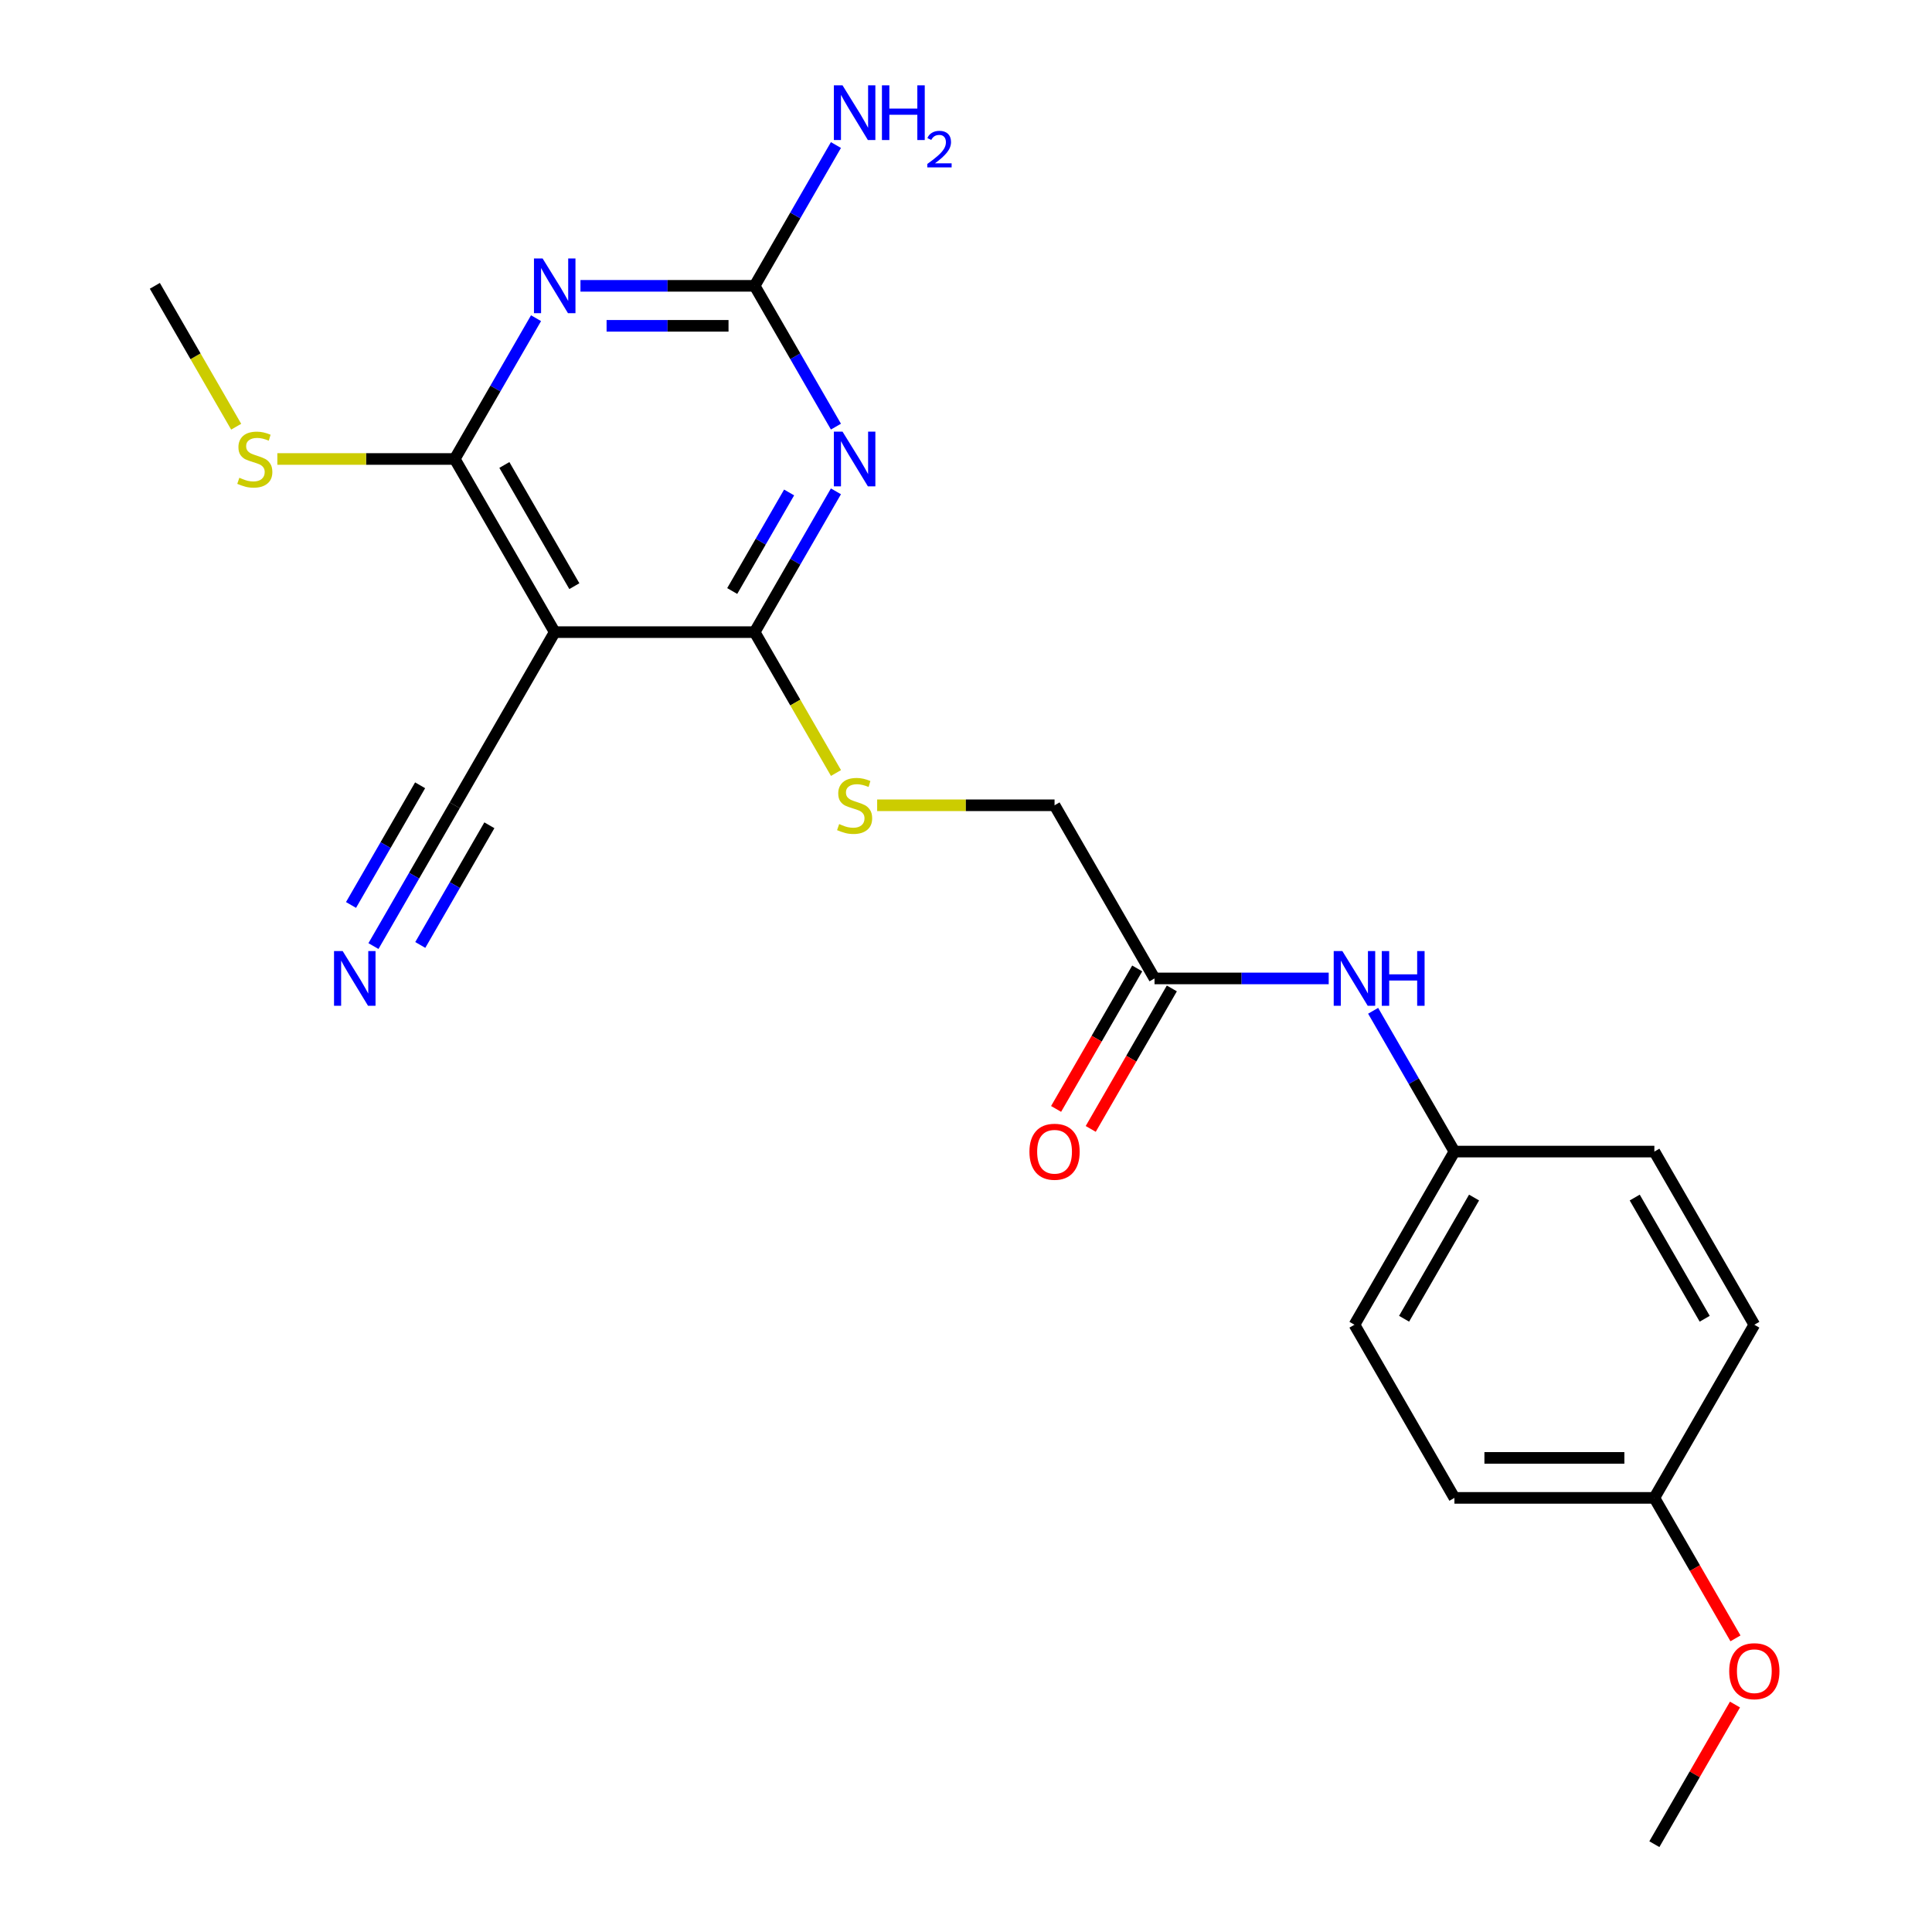 <?xml version='1.0' encoding='iso-8859-1'?>
<svg version='1.1' baseProfile='full'
              xmlns='http://www.w3.org/2000/svg'
                      xmlns:rdkit='http://www.rdkit.org/xml'
                      xmlns:xlink='http://www.w3.org/1999/xlink'
                  xml:space='preserve'
width='1000px' height='1000px' viewBox='0 0 1000 1000'>
<!-- END OF HEADER -->
<rect style='opacity:1.0;fill:#FFFFFF;stroke:none' width='1000' height='1000' x='0' y='0'> </rect>
<path class='bond-1' d='M 432.68,254.316 L 411.643,290.753' style='fill:none;fill-rule:evenodd;stroke:#0000FF;stroke-width:6px;stroke-linecap:butt;stroke-linejoin:miter;stroke-opacity:1' />
<path class='bond-1' d='M 411.643,290.753 L 390.605,327.191' style='fill:none;fill-rule:evenodd;stroke:#000000;stroke-width:6px;stroke-linecap:butt;stroke-linejoin:miter;stroke-opacity:1' />
<path class='bond-1' d='M 408.444,254.899 L 393.718,280.405' style='fill:none;fill-rule:evenodd;stroke:#0000FF;stroke-width:6px;stroke-linecap:butt;stroke-linejoin:miter;stroke-opacity:1' />
<path class='bond-1' d='M 393.718,280.405 L 378.992,305.911' style='fill:none;fill-rule:evenodd;stroke:#000000;stroke-width:6px;stroke-linecap:butt;stroke-linejoin:miter;stroke-opacity:1' />
<path class='bond-4' d='M 432.68,220.822 L 411.643,184.384' style='fill:none;fill-rule:evenodd;stroke:#0000FF;stroke-width:6px;stroke-linecap:butt;stroke-linejoin:miter;stroke-opacity:1' />
<path class='bond-4' d='M 411.643,184.384 L 390.605,147.947' style='fill:none;fill-rule:evenodd;stroke:#000000;stroke-width:6px;stroke-linecap:butt;stroke-linejoin:miter;stroke-opacity:1' />
<path class='bond-0' d='M 300.446,147.947 L 345.526,147.947' style='fill:none;fill-rule:evenodd;stroke:#0000FF;stroke-width:6px;stroke-linecap:butt;stroke-linejoin:miter;stroke-opacity:1' />
<path class='bond-0' d='M 345.526,147.947 L 390.605,147.947' style='fill:none;fill-rule:evenodd;stroke:#000000;stroke-width:6px;stroke-linecap:butt;stroke-linejoin:miter;stroke-opacity:1' />
<path class='bond-0' d='M 313.97,168.644 L 345.526,168.644' style='fill:none;fill-rule:evenodd;stroke:#0000FF;stroke-width:6px;stroke-linecap:butt;stroke-linejoin:miter;stroke-opacity:1' />
<path class='bond-0' d='M 345.526,168.644 L 377.081,168.644' style='fill:none;fill-rule:evenodd;stroke:#000000;stroke-width:6px;stroke-linecap:butt;stroke-linejoin:miter;stroke-opacity:1' />
<path class='bond-3' d='M 277.45,164.694 L 256.413,201.131' style='fill:none;fill-rule:evenodd;stroke:#0000FF;stroke-width:6px;stroke-linecap:butt;stroke-linejoin:miter;stroke-opacity:1' />
<path class='bond-3' d='M 256.413,201.131 L 235.375,237.569' style='fill:none;fill-rule:evenodd;stroke:#000000;stroke-width:6px;stroke-linecap:butt;stroke-linejoin:miter;stroke-opacity:1' />
<path class='bond-2' d='M 390.605,327.191 L 287.119,327.191' style='fill:none;fill-rule:evenodd;stroke:#000000;stroke-width:6px;stroke-linecap:butt;stroke-linejoin:miter;stroke-opacity:1' />
<path class='bond-7' d='M 390.605,327.191 L 411.654,363.648' style='fill:none;fill-rule:evenodd;stroke:#000000;stroke-width:6px;stroke-linecap:butt;stroke-linejoin:miter;stroke-opacity:1' />
<path class='bond-7' d='M 411.654,363.648 L 432.703,400.106' style='fill:none;fill-rule:evenodd;stroke:#CCCC00;stroke-width:6px;stroke-linecap:butt;stroke-linejoin:miter;stroke-opacity:1' />
<path class='bond-5' d='M 287.119,327.191 L 235.375,416.813' style='fill:none;fill-rule:evenodd;stroke:#000000;stroke-width:6px;stroke-linecap:butt;stroke-linejoin:miter;stroke-opacity:1' />
<path class='bond-23' d='M 287.119,327.191 L 235.375,237.569' style='fill:none;fill-rule:evenodd;stroke:#000000;stroke-width:6px;stroke-linecap:butt;stroke-linejoin:miter;stroke-opacity:1' />
<path class='bond-23' d='M 297.282,303.399 L 261.061,240.664' style='fill:none;fill-rule:evenodd;stroke:#000000;stroke-width:6px;stroke-linecap:butt;stroke-linejoin:miter;stroke-opacity:1' />
<path class='bond-10' d='M 235.375,237.569 L 189.466,237.569' style='fill:none;fill-rule:evenodd;stroke:#000000;stroke-width:6px;stroke-linecap:butt;stroke-linejoin:miter;stroke-opacity:1' />
<path class='bond-10' d='M 189.466,237.569 L 143.556,237.569' style='fill:none;fill-rule:evenodd;stroke:#CCCC00;stroke-width:6px;stroke-linecap:butt;stroke-linejoin:miter;stroke-opacity:1' />
<path class='bond-12' d='M 390.605,147.947 L 411.643,111.509' style='fill:none;fill-rule:evenodd;stroke:#000000;stroke-width:6px;stroke-linecap:butt;stroke-linejoin:miter;stroke-opacity:1' />
<path class='bond-12' d='M 411.643,111.509 L 432.68,75.072' style='fill:none;fill-rule:evenodd;stroke:#0000FF;stroke-width:6px;stroke-linecap:butt;stroke-linejoin:miter;stroke-opacity:1' />
<path class='bond-6' d='M 235.375,416.813 L 214.338,453.25' style='fill:none;fill-rule:evenodd;stroke:#000000;stroke-width:6px;stroke-linecap:butt;stroke-linejoin:miter;stroke-opacity:1' />
<path class='bond-6' d='M 214.338,453.25 L 193.301,489.688' style='fill:none;fill-rule:evenodd;stroke:#0000FF;stroke-width:6px;stroke-linecap:butt;stroke-linejoin:miter;stroke-opacity:1' />
<path class='bond-6' d='M 217.451,406.464 L 199.569,437.436' style='fill:none;fill-rule:evenodd;stroke:#000000;stroke-width:6px;stroke-linecap:butt;stroke-linejoin:miter;stroke-opacity:1' />
<path class='bond-6' d='M 199.569,437.436 L 181.688,468.408' style='fill:none;fill-rule:evenodd;stroke:#0000FF;stroke-width:6px;stroke-linecap:butt;stroke-linejoin:miter;stroke-opacity:1' />
<path class='bond-6' d='M 253.3,427.162 L 235.418,458.134' style='fill:none;fill-rule:evenodd;stroke:#000000;stroke-width:6px;stroke-linecap:butt;stroke-linejoin:miter;stroke-opacity:1' />
<path class='bond-6' d='M 235.418,458.134 L 217.537,489.105' style='fill:none;fill-rule:evenodd;stroke:#0000FF;stroke-width:6px;stroke-linecap:butt;stroke-linejoin:miter;stroke-opacity:1' />
<path class='bond-13' d='M 454.016,416.813 L 499.926,416.813' style='fill:none;fill-rule:evenodd;stroke:#CCCC00;stroke-width:6px;stroke-linecap:butt;stroke-linejoin:miter;stroke-opacity:1' />
<path class='bond-13' d='M 499.926,416.813 L 545.835,416.813' style='fill:none;fill-rule:evenodd;stroke:#000000;stroke-width:6px;stroke-linecap:butt;stroke-linejoin:miter;stroke-opacity:1' />
<path class='bond-8' d='M 597.579,506.435 L 545.835,416.813' style='fill:none;fill-rule:evenodd;stroke:#000000;stroke-width:6px;stroke-linecap:butt;stroke-linejoin:miter;stroke-opacity:1' />
<path class='bond-9' d='M 597.579,506.435 L 642.658,506.435' style='fill:none;fill-rule:evenodd;stroke:#000000;stroke-width:6px;stroke-linecap:butt;stroke-linejoin:miter;stroke-opacity:1' />
<path class='bond-9' d='M 642.658,506.435 L 687.738,506.435' style='fill:none;fill-rule:evenodd;stroke:#0000FF;stroke-width:6px;stroke-linecap:butt;stroke-linejoin:miter;stroke-opacity:1' />
<path class='bond-11' d='M 588.617,501.261 L 567.626,537.618' style='fill:none;fill-rule:evenodd;stroke:#000000;stroke-width:6px;stroke-linecap:butt;stroke-linejoin:miter;stroke-opacity:1' />
<path class='bond-11' d='M 567.626,537.618 L 546.635,573.976' style='fill:none;fill-rule:evenodd;stroke:#FF0000;stroke-width:6px;stroke-linecap:butt;stroke-linejoin:miter;stroke-opacity:1' />
<path class='bond-11' d='M 606.541,511.609 L 585.55,547.967' style='fill:none;fill-rule:evenodd;stroke:#000000;stroke-width:6px;stroke-linecap:butt;stroke-linejoin:miter;stroke-opacity:1' />
<path class='bond-11' d='M 585.55,547.967 L 564.559,584.324' style='fill:none;fill-rule:evenodd;stroke:#FF0000;stroke-width:6px;stroke-linecap:butt;stroke-linejoin:miter;stroke-opacity:1' />
<path class='bond-14' d='M 710.734,523.182 L 731.772,559.62' style='fill:none;fill-rule:evenodd;stroke:#0000FF;stroke-width:6px;stroke-linecap:butt;stroke-linejoin:miter;stroke-opacity:1' />
<path class='bond-14' d='M 731.772,559.62 L 752.809,596.057' style='fill:none;fill-rule:evenodd;stroke:#000000;stroke-width:6px;stroke-linecap:butt;stroke-linejoin:miter;stroke-opacity:1' />
<path class='bond-21' d='M 122.243,220.862 L 101.194,184.404' style='fill:none;fill-rule:evenodd;stroke:#CCCC00;stroke-width:6px;stroke-linecap:butt;stroke-linejoin:miter;stroke-opacity:1' />
<path class='bond-21' d='M 101.194,184.404 L 80.145,147.947' style='fill:none;fill-rule:evenodd;stroke:#000000;stroke-width:6px;stroke-linecap:butt;stroke-linejoin:miter;stroke-opacity:1' />
<path class='bond-16' d='M 752.809,596.057 L 856.295,596.057' style='fill:none;fill-rule:evenodd;stroke:#000000;stroke-width:6px;stroke-linecap:butt;stroke-linejoin:miter;stroke-opacity:1' />
<path class='bond-17' d='M 752.809,596.057 L 701.065,685.679' style='fill:none;fill-rule:evenodd;stroke:#000000;stroke-width:6px;stroke-linecap:butt;stroke-linejoin:miter;stroke-opacity:1' />
<path class='bond-17' d='M 762.972,619.849 L 726.751,682.585' style='fill:none;fill-rule:evenodd;stroke:#000000;stroke-width:6px;stroke-linecap:butt;stroke-linejoin:miter;stroke-opacity:1' />
<path class='bond-15' d='M 856.295,775.301 L 752.809,775.301' style='fill:none;fill-rule:evenodd;stroke:#000000;stroke-width:6px;stroke-linecap:butt;stroke-linejoin:miter;stroke-opacity:1' />
<path class='bond-15' d='M 840.772,754.604 L 768.332,754.604' style='fill:none;fill-rule:evenodd;stroke:#000000;stroke-width:6px;stroke-linecap:butt;stroke-linejoin:miter;stroke-opacity:1' />
<path class='bond-20' d='M 856.295,775.301 L 877.286,811.659' style='fill:none;fill-rule:evenodd;stroke:#000000;stroke-width:6px;stroke-linecap:butt;stroke-linejoin:miter;stroke-opacity:1' />
<path class='bond-20' d='M 877.286,811.659 L 898.277,848.016' style='fill:none;fill-rule:evenodd;stroke:#FF0000;stroke-width:6px;stroke-linecap:butt;stroke-linejoin:miter;stroke-opacity:1' />
<path class='bond-24' d='M 856.295,775.301 L 908.039,685.679' style='fill:none;fill-rule:evenodd;stroke:#000000;stroke-width:6px;stroke-linecap:butt;stroke-linejoin:miter;stroke-opacity:1' />
<path class='bond-18' d='M 856.295,596.057 L 908.039,685.679' style='fill:none;fill-rule:evenodd;stroke:#000000;stroke-width:6px;stroke-linecap:butt;stroke-linejoin:miter;stroke-opacity:1' />
<path class='bond-18' d='M 846.132,619.849 L 882.353,682.585' style='fill:none;fill-rule:evenodd;stroke:#000000;stroke-width:6px;stroke-linecap:butt;stroke-linejoin:miter;stroke-opacity:1' />
<path class='bond-19' d='M 701.065,685.679 L 752.809,775.301' style='fill:none;fill-rule:evenodd;stroke:#000000;stroke-width:6px;stroke-linecap:butt;stroke-linejoin:miter;stroke-opacity:1' />
<path class='bond-22' d='M 898.023,882.271 L 877.159,918.408' style='fill:none;fill-rule:evenodd;stroke:#FF0000;stroke-width:6px;stroke-linecap:butt;stroke-linejoin:miter;stroke-opacity:1' />
<path class='bond-22' d='M 877.159,918.408 L 856.295,954.545' style='fill:none;fill-rule:evenodd;stroke:#000000;stroke-width:6px;stroke-linecap:butt;stroke-linejoin:miter;stroke-opacity:1' />
<path  class='atom-0' d='M 436.089 223.409
L 445.369 238.409
Q 446.289 239.889, 447.769 242.569
Q 449.249 245.249, 449.329 245.409
L 449.329 223.409
L 453.089 223.409
L 453.089 251.729
L 449.209 251.729
L 439.249 235.329
Q 438.089 233.409, 436.849 231.209
Q 435.649 229.009, 435.289 228.329
L 435.289 251.729
L 431.609 251.729
L 431.609 223.409
L 436.089 223.409
' fill='#0000FF'/>
<path  class='atom-1' d='M 280.859 133.787
L 290.139 148.787
Q 291.059 150.267, 292.539 152.947
Q 294.019 155.627, 294.099 155.787
L 294.099 133.787
L 297.859 133.787
L 297.859 162.107
L 293.979 162.107
L 284.019 145.707
Q 282.859 143.787, 281.619 141.587
Q 280.419 139.387, 280.059 138.707
L 280.059 162.107
L 276.379 162.107
L 276.379 133.787
L 280.859 133.787
' fill='#0000FF'/>
<path  class='atom-7' d='M 177.372 492.275
L 186.652 507.275
Q 187.572 508.755, 189.052 511.435
Q 190.532 514.115, 190.612 514.275
L 190.612 492.275
L 194.372 492.275
L 194.372 520.595
L 190.492 520.595
L 180.532 504.195
Q 179.372 502.275, 178.132 500.075
Q 176.932 497.875, 176.572 497.195
L 176.572 520.595
L 172.892 520.595
L 172.892 492.275
L 177.372 492.275
' fill='#0000FF'/>
<path  class='atom-8' d='M 434.349 426.533
Q 434.669 426.653, 435.989 427.213
Q 437.309 427.773, 438.749 428.133
Q 440.229 428.453, 441.669 428.453
Q 444.349 428.453, 445.909 427.173
Q 447.469 425.853, 447.469 423.573
Q 447.469 422.013, 446.669 421.053
Q 445.909 420.093, 444.709 419.573
Q 443.509 419.053, 441.509 418.453
Q 438.989 417.693, 437.469 416.973
Q 435.989 416.253, 434.909 414.733
Q 433.869 413.213, 433.869 410.653
Q 433.869 407.093, 436.269 404.893
Q 438.709 402.693, 443.509 402.693
Q 446.789 402.693, 450.509 404.253
L 449.589 407.333
Q 446.189 405.933, 443.629 405.933
Q 440.869 405.933, 439.349 407.093
Q 437.829 408.213, 437.869 410.173
Q 437.869 411.693, 438.629 412.613
Q 439.429 413.533, 440.549 414.053
Q 441.709 414.573, 443.629 415.173
Q 446.189 415.973, 447.709 416.773
Q 449.229 417.573, 450.309 419.213
Q 451.429 420.813, 451.429 423.573
Q 451.429 427.493, 448.789 429.613
Q 446.189 431.693, 441.829 431.693
Q 439.309 431.693, 437.389 431.133
Q 435.509 430.613, 433.269 429.693
L 434.349 426.533
' fill='#CCCC00'/>
<path  class='atom-10' d='M 694.805 492.275
L 704.085 507.275
Q 705.005 508.755, 706.485 511.435
Q 707.965 514.115, 708.045 514.275
L 708.045 492.275
L 711.805 492.275
L 711.805 520.595
L 707.925 520.595
L 697.965 504.195
Q 696.805 502.275, 695.565 500.075
Q 694.365 497.875, 694.005 497.195
L 694.005 520.595
L 690.325 520.595
L 690.325 492.275
L 694.805 492.275
' fill='#0000FF'/>
<path  class='atom-10' d='M 715.205 492.275
L 719.045 492.275
L 719.045 504.315
L 733.525 504.315
L 733.525 492.275
L 737.365 492.275
L 737.365 520.595
L 733.525 520.595
L 733.525 507.515
L 719.045 507.515
L 719.045 520.595
L 715.205 520.595
L 715.205 492.275
' fill='#0000FF'/>
<path  class='atom-11' d='M 123.889 247.289
Q 124.209 247.409, 125.529 247.969
Q 126.849 248.529, 128.289 248.889
Q 129.769 249.209, 131.209 249.209
Q 133.889 249.209, 135.449 247.929
Q 137.009 246.609, 137.009 244.329
Q 137.009 242.769, 136.209 241.809
Q 135.449 240.849, 134.249 240.329
Q 133.049 239.809, 131.049 239.209
Q 128.529 238.449, 127.009 237.729
Q 125.529 237.009, 124.449 235.489
Q 123.409 233.969, 123.409 231.409
Q 123.409 227.849, 125.809 225.649
Q 128.249 223.449, 133.049 223.449
Q 136.329 223.449, 140.049 225.009
L 139.129 228.089
Q 135.729 226.689, 133.169 226.689
Q 130.409 226.689, 128.889 227.849
Q 127.369 228.969, 127.409 230.929
Q 127.409 232.449, 128.169 233.369
Q 128.969 234.289, 130.089 234.809
Q 131.249 235.329, 133.169 235.929
Q 135.729 236.729, 137.249 237.529
Q 138.769 238.329, 139.849 239.969
Q 140.969 241.569, 140.969 244.329
Q 140.969 248.249, 138.329 250.369
Q 135.729 252.449, 131.369 252.449
Q 128.849 252.449, 126.929 251.889
Q 125.049 251.369, 122.809 250.449
L 123.889 247.289
' fill='#CCCC00'/>
<path  class='atom-12' d='M 532.835 596.137
Q 532.835 589.337, 536.195 585.537
Q 539.555 581.737, 545.835 581.737
Q 552.115 581.737, 555.475 585.537
Q 558.835 589.337, 558.835 596.137
Q 558.835 603.017, 555.435 606.937
Q 552.035 610.817, 545.835 610.817
Q 539.595 610.817, 536.195 606.937
Q 532.835 603.057, 532.835 596.137
M 545.835 607.617
Q 550.155 607.617, 552.475 604.737
Q 554.835 601.817, 554.835 596.137
Q 554.835 590.577, 552.475 587.777
Q 550.155 584.937, 545.835 584.937
Q 541.515 584.937, 539.155 587.737
Q 536.835 590.537, 536.835 596.137
Q 536.835 601.857, 539.155 604.737
Q 541.515 607.617, 545.835 607.617
' fill='#FF0000'/>
<path  class='atom-13' d='M 436.089 44.165
L 445.369 59.165
Q 446.289 60.645, 447.769 63.325
Q 449.249 66.005, 449.329 66.165
L 449.329 44.165
L 453.089 44.165
L 453.089 72.485
L 449.209 72.485
L 439.249 56.085
Q 438.089 54.165, 436.849 51.965
Q 435.649 49.765, 435.289 49.085
L 435.289 72.485
L 431.609 72.485
L 431.609 44.165
L 436.089 44.165
' fill='#0000FF'/>
<path  class='atom-13' d='M 456.489 44.165
L 460.329 44.165
L 460.329 56.205
L 474.809 56.205
L 474.809 44.165
L 478.649 44.165
L 478.649 72.485
L 474.809 72.485
L 474.809 59.405
L 460.329 59.405
L 460.329 72.485
L 456.489 72.485
L 456.489 44.165
' fill='#0000FF'/>
<path  class='atom-13' d='M 480.022 71.491
Q 480.708 69.722, 482.345 68.746
Q 483.982 67.742, 486.252 67.742
Q 489.077 67.742, 490.661 69.273
Q 492.245 70.805, 492.245 73.524
Q 492.245 76.296, 490.186 78.883
Q 488.153 81.47, 483.929 84.533
L 492.562 84.533
L 492.562 86.645
L 479.969 86.645
L 479.969 84.876
Q 483.454 82.394, 485.513 80.546
Q 487.598 78.698, 488.602 77.035
Q 489.605 75.372, 489.605 73.656
Q 489.605 71.861, 488.707 70.858
Q 487.81 69.854, 486.252 69.854
Q 484.747 69.854, 483.744 70.462
Q 482.741 71.069, 482.028 72.415
L 480.022 71.491
' fill='#0000FF'/>
<path  class='atom-21' d='M 895.039 865.003
Q 895.039 858.203, 898.399 854.403
Q 901.759 850.603, 908.039 850.603
Q 914.319 850.603, 917.679 854.403
Q 921.039 858.203, 921.039 865.003
Q 921.039 871.883, 917.639 875.803
Q 914.239 879.683, 908.039 879.683
Q 901.799 879.683, 898.399 875.803
Q 895.039 871.923, 895.039 865.003
M 908.039 876.483
Q 912.359 876.483, 914.679 873.603
Q 917.039 870.683, 917.039 865.003
Q 917.039 859.443, 914.679 856.643
Q 912.359 853.803, 908.039 853.803
Q 903.719 853.803, 901.359 856.603
Q 899.039 859.403, 899.039 865.003
Q 899.039 870.723, 901.359 873.603
Q 903.719 876.483, 908.039 876.483
' fill='#FF0000'/>
</svg>
